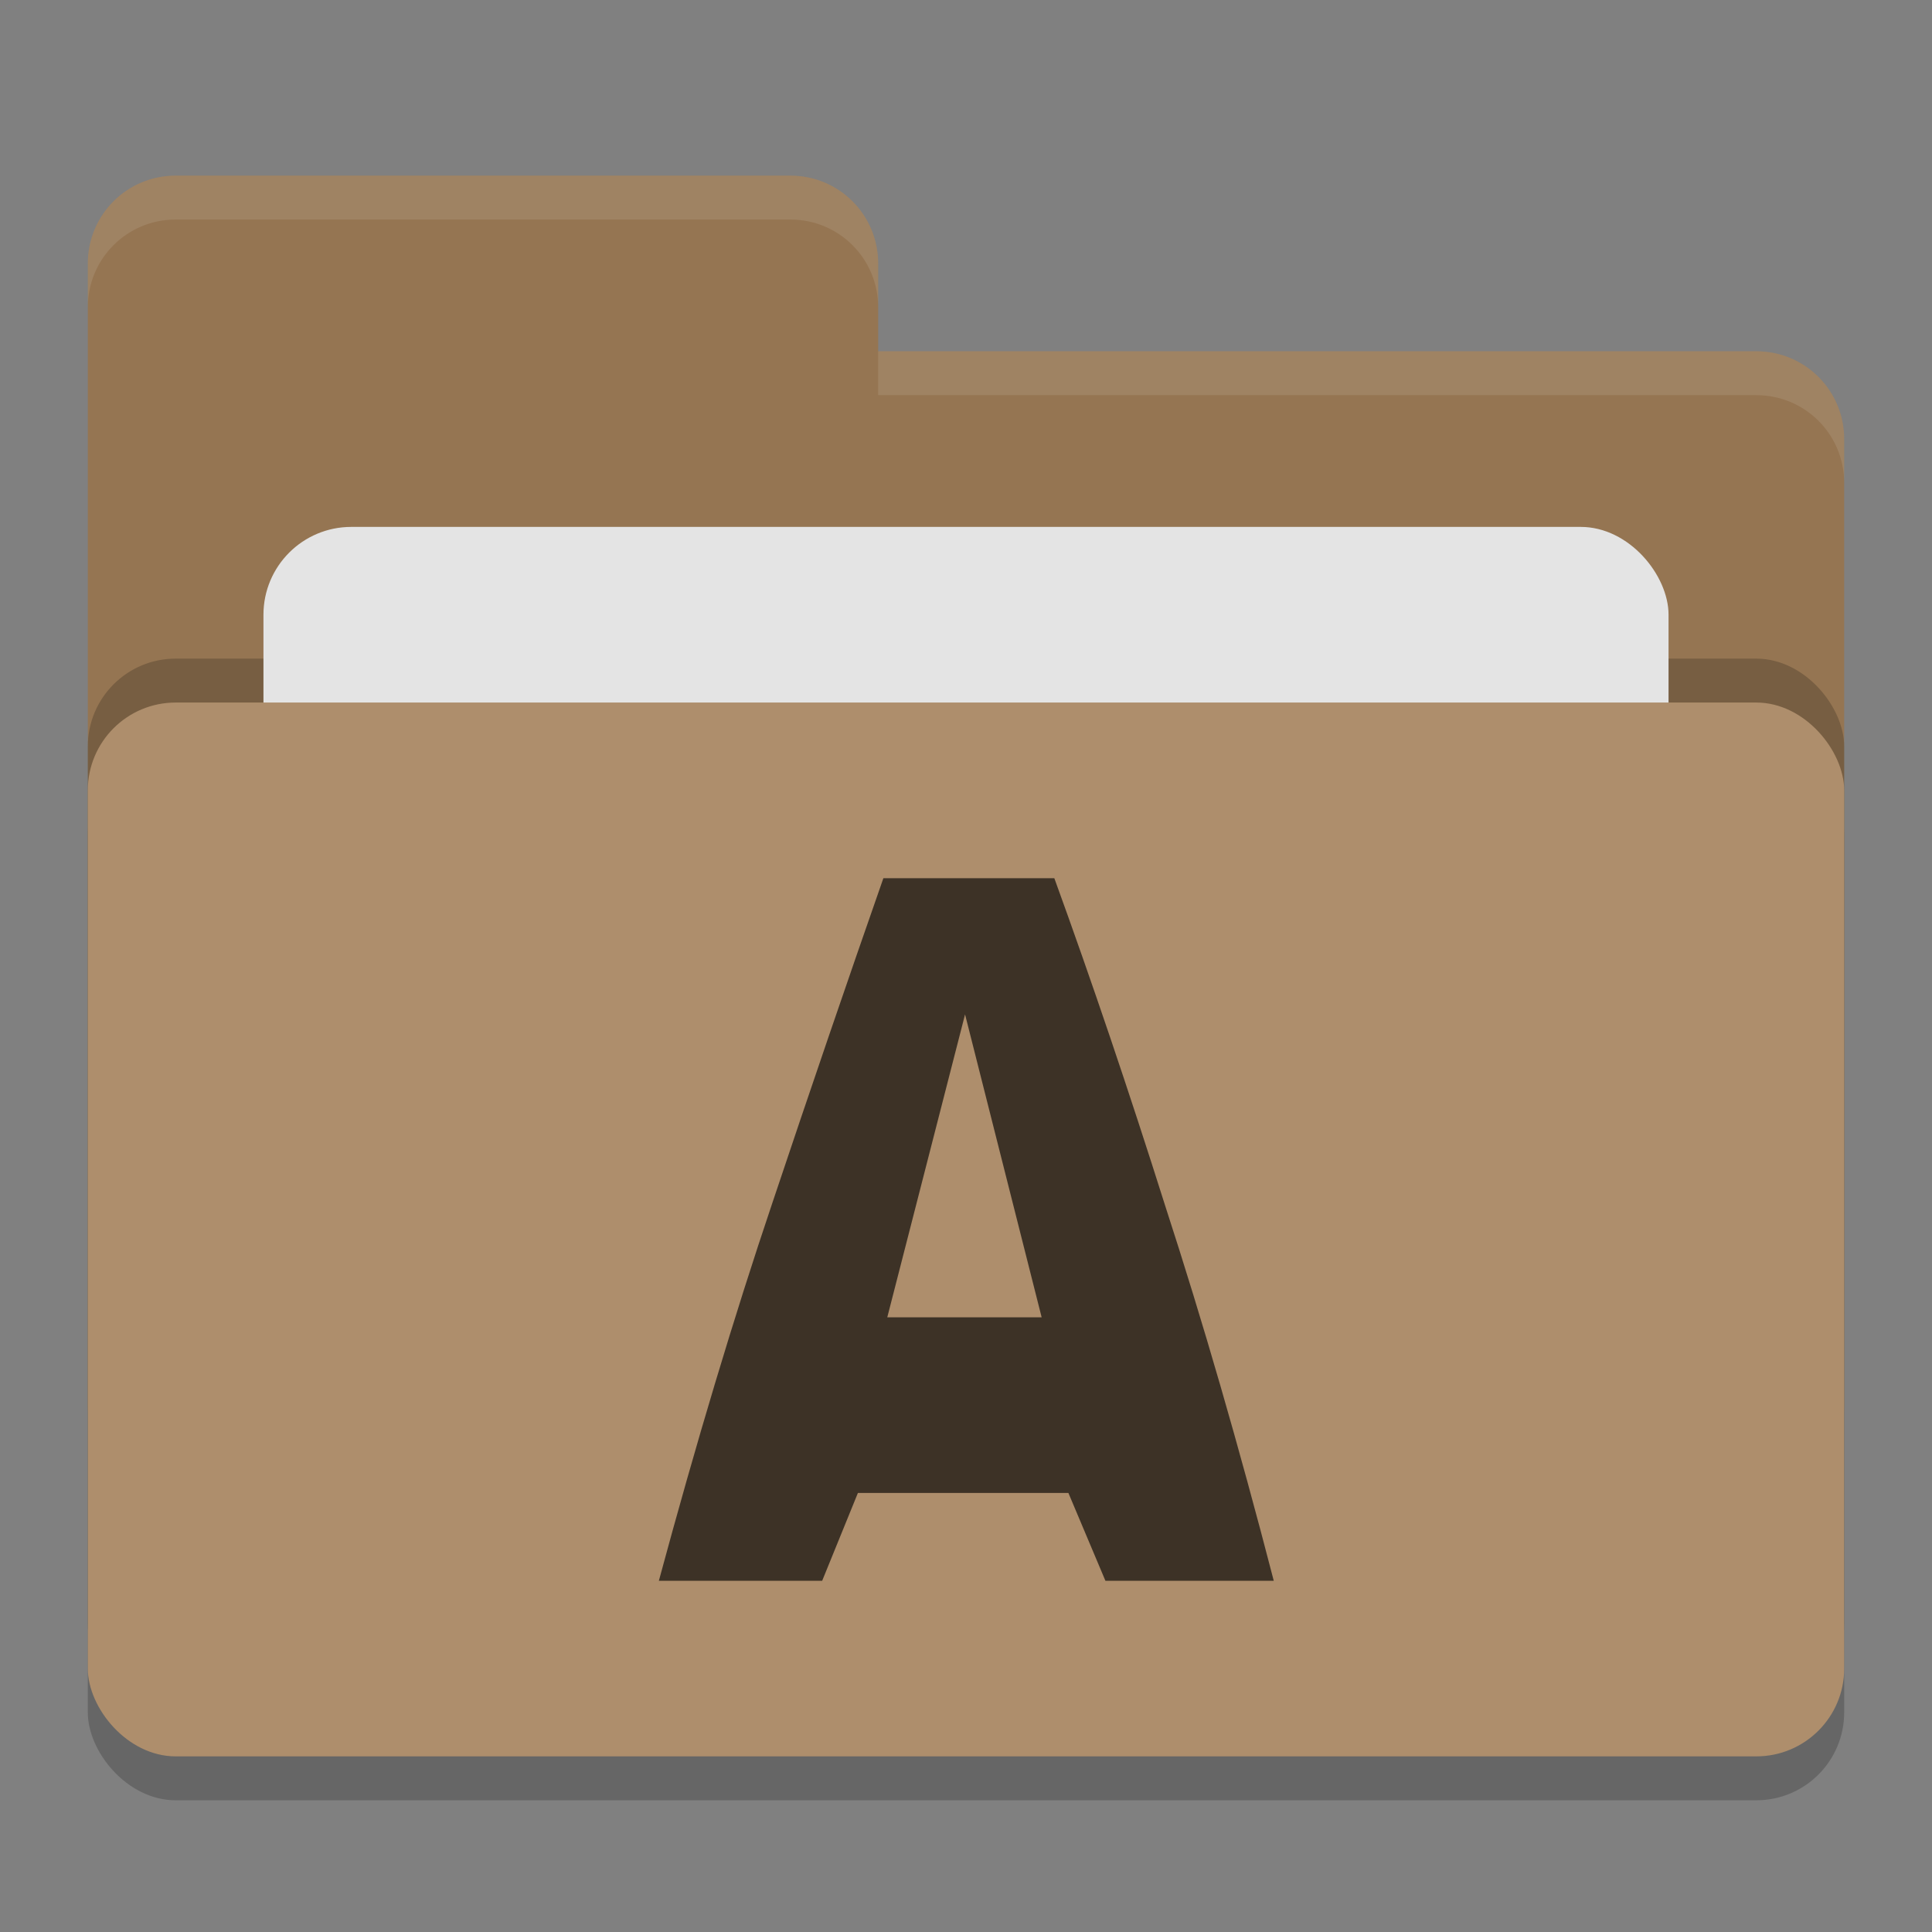<svg xmlns="http://www.w3.org/2000/svg" width="22" height="22" version="1">
 <rect width="100%" height="100%" fill="#808080" stroke="none"/>
 <rect style="opacity:0.2" width="20" height="12" x="1" y="8.5" rx="1" ry="1"/>
 <path style="fill:#957552" d="m 1,16 c 0,0.554 0.446,1 1,1 h 18 c 0.554,0 1,-0.446 1,-1 V 5 C 21,4.446 20.554,4 20,4 H 10 V 3 C 10,2.446 9.554,2 9,2 H 2 C 1.446,2 1,2.446 1,3"/>
 <rect style="opacity:0.2" width="20" height="12" x="1" y="7.5" rx="1" ry="1"/>
 <rect style="fill:#e4e4e4" width="16" height="8" x="3" y="6" rx="1" ry="1"/>
 <rect style="fill:#ae8e6c" width="20" height="12" x="1" y="8" rx="1" ry="1"/>
 <path style="opacity:0.1;fill:#ffffff" d="M 2,2 C 1.446,2 1,2.446 1,3 v 0.5 c 0,-0.554 0.446,-1 1,-1 h 7 c 0.554,0 1,0.446 1,1 V 3 C 10,2.446 9.554,2 9,2 Z m 8,2 v 0.5 h 10 c 0.554,0 1,0.446 1,1 V 5 C 21,4.446 20.554,4 20,4 Z"/>
 <g style="fill:#3d3226" transform="matrix(0.562,0,0,0.5,-4.033,0.359)">
  <path style="fill:#3d3226" d="m 29.574,35.283 -0.75,-2 h -4.265 l -0.724,2 h -3.309 c 0.758,-3.153 1.525,-6.023 2.3,-8.607 0.775,-2.602 1.525,-5.066 2.249,-7.393 h 3.464 c 0.758,2.344 1.508,4.834 2.249,7.47 0.758,2.619 1.491,5.463 2.197,8.53 z M 26.73,22.384 25.154,29.283 h 3.128 z"/>
 </g>
</svg>
